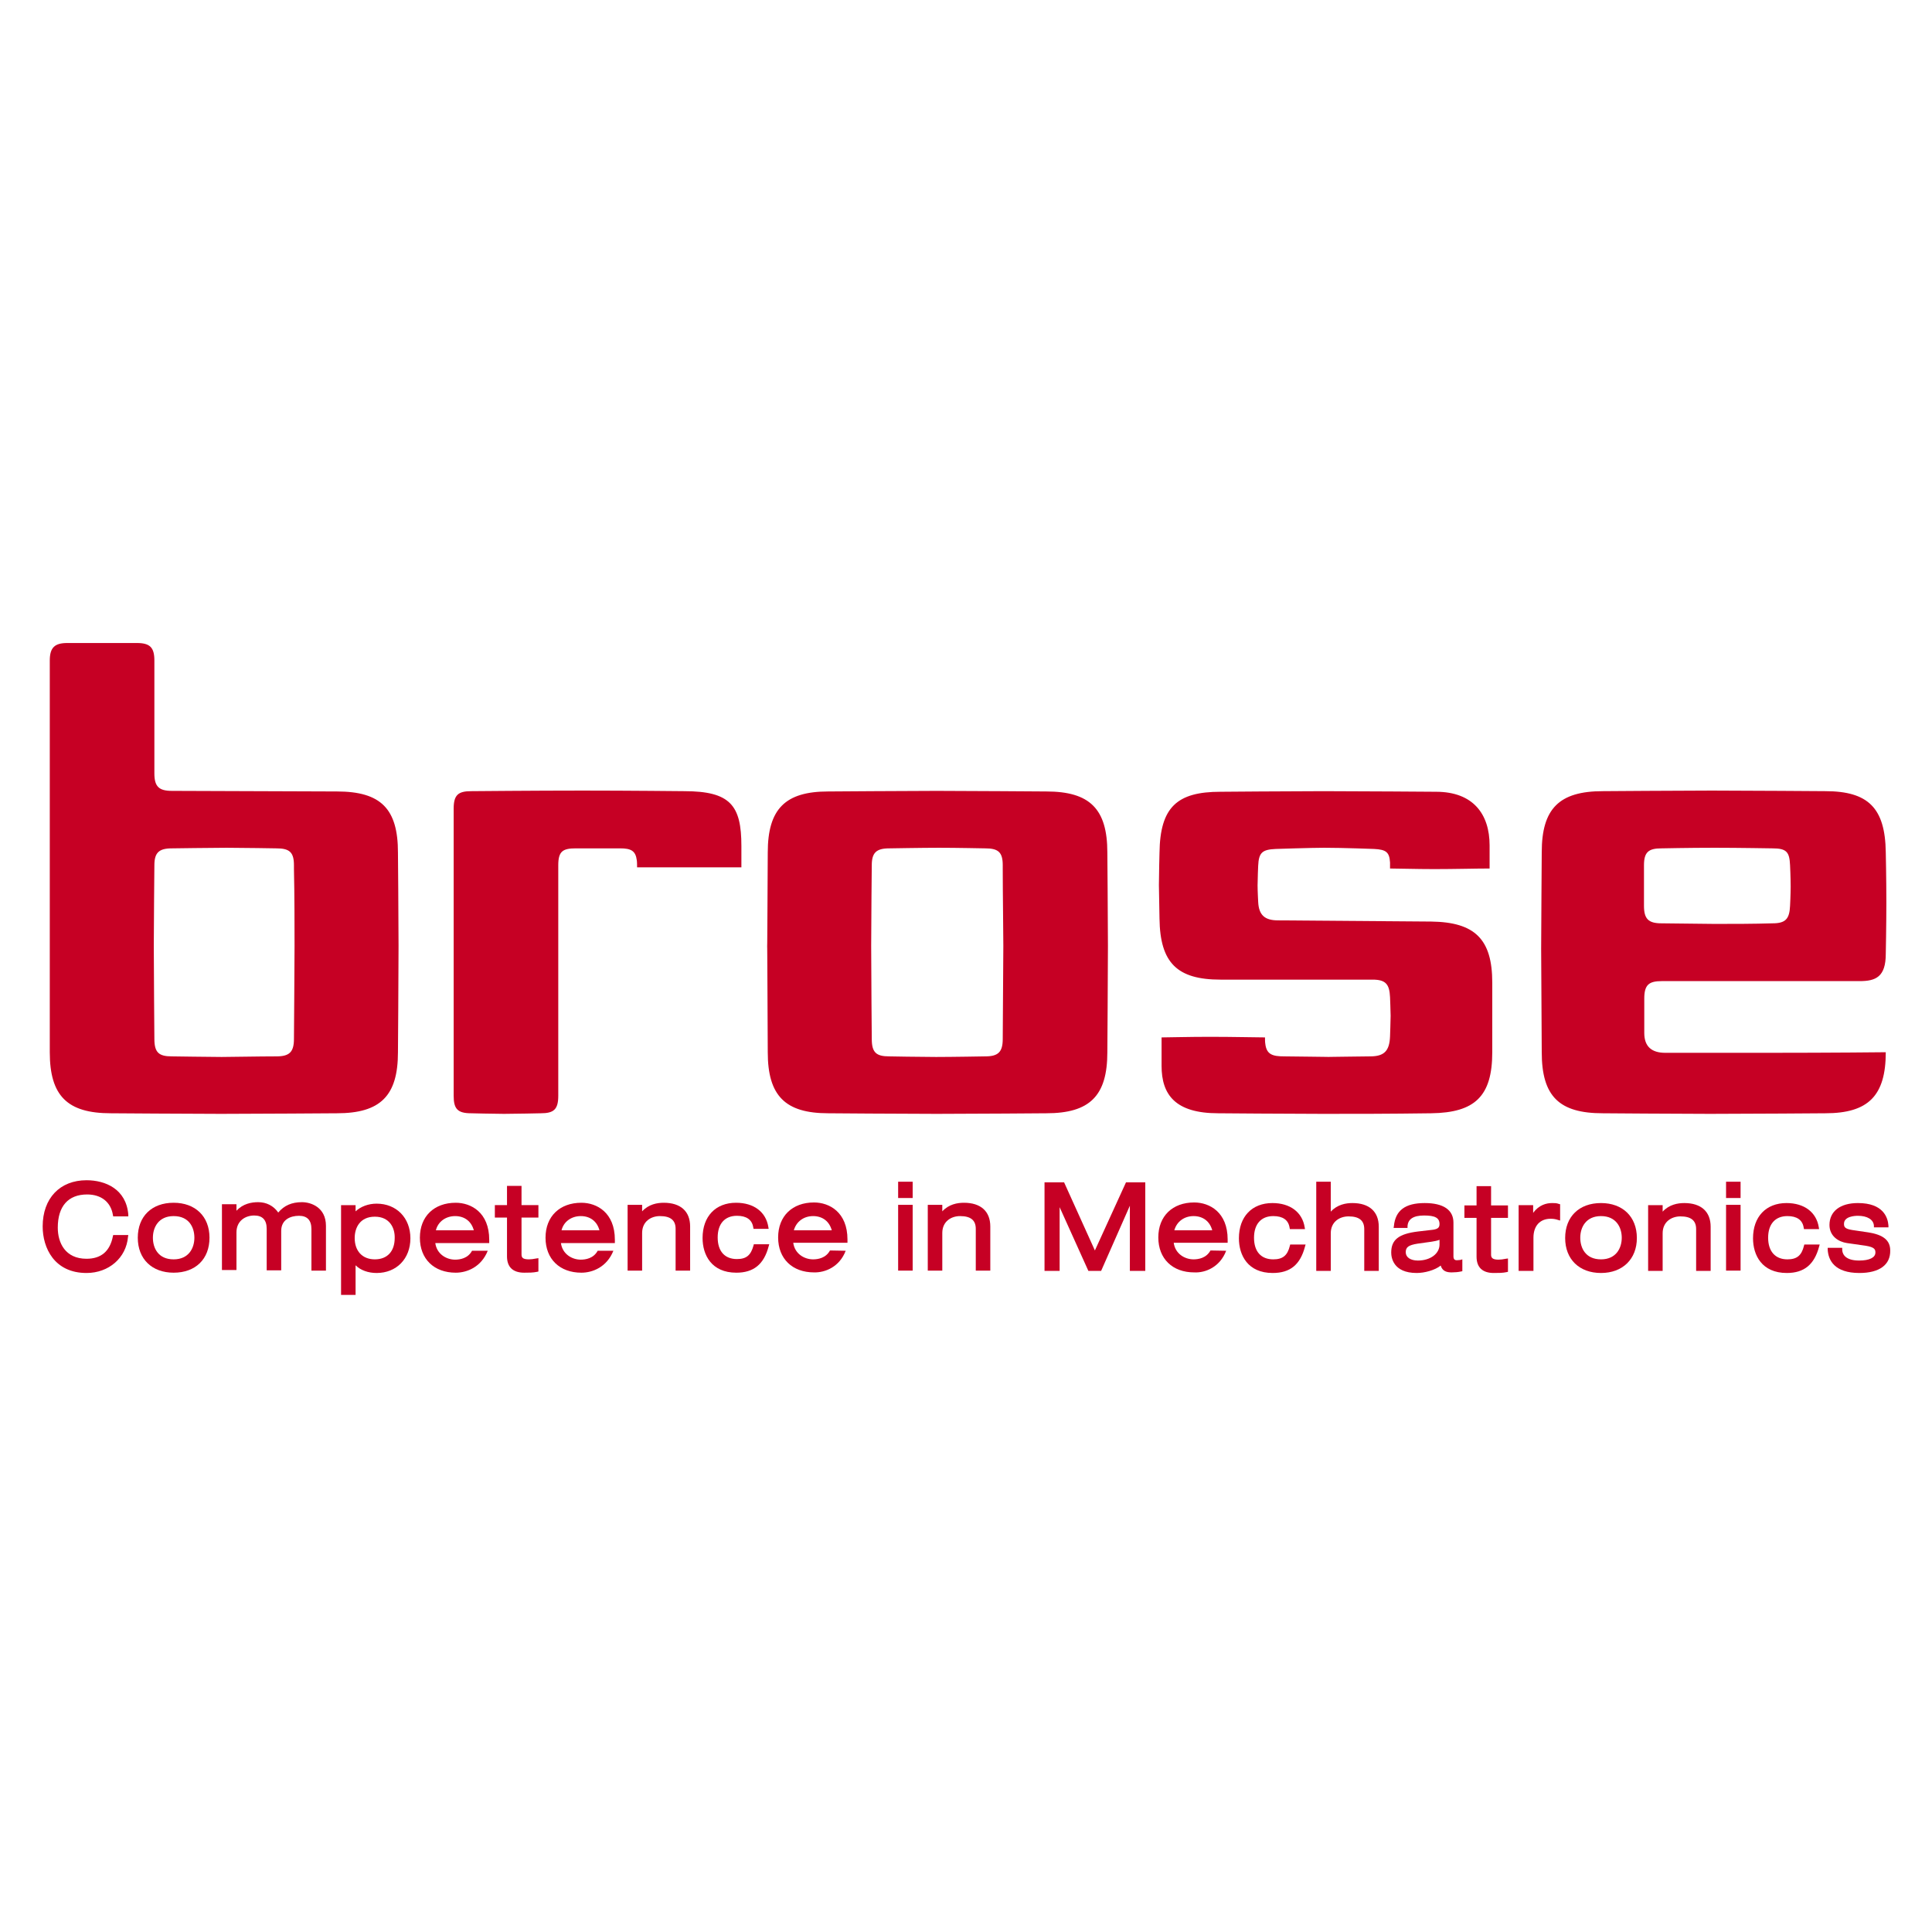 <?xml version="1.0" encoding="utf-8"?>
<!-- Generator: Adobe Illustrator 19.2.1, SVG Export Plug-In . SVG Version: 6.00 Build 0)  -->
<svg version="1.1" id="layer" xmlns="http://www.w3.org/2000/svg" xmlns:xlink="http://www.w3.org/1999/xlink" x="0px" y="0px"
	 viewBox="0 0 652 652" style="enable-background:new 0 0 652 652;" xml:space="preserve">
<style type="text/css">
	.st0{fill:#C60024;}
</style>
<g>
	<path class="st0" d="M503.6,355.1c0,14.9-5.9,20.4-20.6,20.6c-14.1,0.2-25.4,0.2-36.6,0.2c-10.7,0-35.3-0.2-35.3-0.2
		c-14.5,0-19.1-6.3-19.1-16v-9.6c2.2,0,9.1-0.2,16.3-0.2c7.9,0,16.1,0.2,18.6,0.2c0,0.5,0,1.6,0.1,2.1c0.4,3.7,2.5,4.3,6.4,4.3
		c0,0,18.1,0.2,14.9,0.2c-2.7,0,14.1-0.2,14.1-0.2c4.8,0,6.5-1.9,6.7-6.7c0,0,0.2-5.7,0.2-7c0-1.3-0.2-6.3-0.2-6.3
		c-0.2-4.4-1.5-5.9-5.9-5.9h-51.3c-14.7,0-20.4-5.7-20.6-20.6c0,0-0.2-10.5-0.2-11.3c0-3.4,0.2-10.9,0.2-10.9
		c0.2-15.4,5.9-20.6,20.6-20.6c0,0,23.7-0.2,34.7-0.2c11.1,0,38,0.2,38,0.2c12.6,0,18.1,7.6,18.1,18.1v7.8c-4.8,0-12,0.2-18.6,0.2
		c-6.3,0-12.1-0.2-15-0.2c0-0.5,0-1.6,0-2c-0.2-3.5-1.3-4.4-5.4-4.6c0,0-10.5-0.4-16.8-0.4c-4.4,0-16.4,0.4-16.4,0.4
		c-4.6,0.2-5.7,1.3-5.9,5.7c0,0-0.2,4.5-0.2,6.6c0,1.9,0.2,5.5,0.2,5.5c0.2,4.6,2.3,6.3,6.7,6.3l51.7,0.4
		c14.7,0.2,20.6,5.9,20.6,20.6v11.3V355.1z M373.7,355.1c0,14.7-5.9,20.6-20.6,20.6c0,0-25.4,0.2-37,0.2c-11.3,0-36.6-0.2-36.6-0.2
		c-14.5,0-20.4-5.9-20.4-20.6c0,0-0.2-42.9-0.2-35.9c0,7.1,0.2-31.5,0.2-31.5c0-14.7,5.9-20.6,20.4-20.6c0,0,28.2-0.2,36.6-0.2
		c8.8,0,37,0.2,37,0.2c14.7,0,20.6,5.9,20.6,20.6c0,0,0.2,24.2,0.2,31.5C373.9,326.9,373.7,355.1,373.7,355.1 M215,292.7
		c0-0.6,0-1.8-0.1-2.4c-0.4-3.2-2-4-5.6-4h-7.6h-7.4c-4.4,0-5.9,1-5.9,5.7v77.8c0,4.6-1.5,5.9-5.9,5.9c0,0-9,0.2-12.4,0.2
		c-3.1,0-11.1-0.2-11.1-0.2c-4.6,0-5.9-1.5-5.9-5.9v-96.9c0-4.6,1.5-5.9,5.9-5.9c0,0,21.6-0.2,37.6-0.2c15.3,0,34.3,0.2,34.3,0.2
		c15.6,0,19.3,4.8,19.3,18.5v7.2h-19.7H215z M134.3,355.1c0,14.7-5.9,20.6-20.6,20.6c0,0-29,0.2-39.1,0.2c-9,0-37.2-0.2-37.2-0.2
		c-14.7,0-20.6-5.9-20.6-20.6V222.9c0-4.4,1.7-5.9,5.9-5.9H34h12.2c4.4,0,5.9,1.5,5.9,5.9v38.1c0,4.4,1.5,5.9,5.9,5.9l55.7,0.2
		c14.9,0,20.6,5.9,20.6,20.6c0,0,0.2,22.1,0.2,31.5C134.5,328.6,134.3,355.1,134.3,355.1 M636.4,321.9c0,7.8-3.4,9.2-8.8,9.2h-66.8
		c-4.4,0-5.9,1.3-5.9,5.9v5.9v5.7c0,4.6,2.5,6.7,7.1,6.7h18.7h15.3c22.6,0,40.4-0.2,40.4-0.2c0,14.7-5.9,20.6-20.4,20.6
		c0,0-26.7,0.2-38.9,0.2c-10.1,0-36.2-0.2-36.2-0.2c-14.7,0-20.6-5.7-20.6-20.6c0,0-0.2-32.6-0.2-34.9c0-4.4,0.2-32.6,0.2-32.6
		c0-14.7,5.9-20.6,20.6-20.6c0,0,26.9-0.2,36.8-0.2c10.7,0,38.3,0.2,38.3,0.2c14.5,0,20.2,5.7,20.4,20.6c0,0,0.2,8.8,0.2,17
		c0,7.6-0.2,17.4-0.2,17.4V321.9z M578.6,286.1c-8.6,0-17.9,0.2-17.9,0.2c-4.4,0-5.9,1.3-5.9,5.7v7.2v6.5c0,4.4,1.5,5.9,5.9,5.9
		c0,0,15.8,0.2,17.9,0.2c6.5,0,13,0,19.6-0.2c4.4,0,5.7-1.5,5.9-5.9c0,0,0.2-3.8,0.2-6.5c0-3.2-0.2-7.2-0.2-7.2
		c-0.2-4.4-1.1-5.7-5.9-5.7C598.2,286.3,586.6,286.1,578.6,286.1 M338.4,292c0-4.4-1.5-5.7-5.9-5.7c0,0-9.9-0.2-15.6-0.2
		c-5.5,0-16.8,0.2-16.8,0.2c-4.4,0-5.9,1.5-5.9,5.7c0,0-0.2,19.6-0.2,27.2c0,8.4,0.2,31.4,0.2,31.4c0,4.6,1.5,5.9,5.9,5.9
		c0,0,10.7,0.2,15.8,0.2c5.5,0,16.6-0.2,16.6-0.2c4.4,0,5.9-1.5,5.9-5.9c0,0,0.2-30.3,0.2-31.4c0-4.6-0.2-17.9-0.2-25.9V292z
		 M99.2,292c0-4.4-1.5-5.7-5.9-5.7c0,0-11.6-0.2-16.8-0.2c-4.4,0-18.5,0.2-18.5,0.2c-4.4,0-5.9,1.5-5.9,5.7c0,0-0.2,20.9-0.2,27.2
		c0,7.1,0.2,31.4,0.2,31.4c0,4.6,1.5,5.9,5.9,5.9c0,0,13.9,0.2,16.8,0.2c2.7,0,12.8-0.2,18.5-0.2c4.4,0,5.9-1.5,5.9-5.9
		c0,0,0.2-25.5,0.2-31.4c0-5,0-17.9-0.2-25.9V292z"/>
	<polygon class="st0" points="386.5,428.9 381.3,428.9 381.3,406.9 371.6,428.9 367.3,428.9 357.6,407.4 357.6,428.9 352.5,428.9 
		352.5,399 359.1,399 369.5,422 380,399 386.5,399 	"/>
	<path class="st0" d="M429.5,429.6c-8.4,0-11.4-6-11.4-11.7c0-7.3,4.4-11.9,11.3-11.9c6,0,10.1,3.1,10.9,8.2l0.1,0.6h-5.1l-0.1-0.5
		c-0.4-2.6-2.3-3.9-5.5-3.9c-4.1,0-6.5,2.7-6.5,7.3c0,4.7,2.4,7.3,6.5,7.3c3.2,0,4.8-1.3,5.6-4.6l0.1-0.4h5.2l-0.2,0.7
		C438.8,426.8,435.4,429.6,429.5,429.6"/>
	<path class="st0" d="M465.3,428.9h-4.9v-14.1c0-2.9-1.7-4.3-5.3-4.3c-3,0-6,1.8-6,5.7v12.7h-4.9v-30.1h4.9v10.1
		c2.2-2.4,5.1-2.9,7.3-2.9c5.7,0,8.9,2.9,8.9,8V428.9z"/>
	<path class="st0" d="M478.1,429.6c-8,0-8.6-5.3-8.6-6.9c0-4.3,2.5-6.3,9-7.1l4.3-0.5c2.3-0.2,3-0.7,3-2c0-2.1-1.5-2.9-5.2-2.9
		c-3.6,0-5.5,1.2-5.6,3.7l0,0.5h-4.7l0.1-0.6c0.5-5.3,3.8-7.8,10.4-7.8c6.3,0,9.7,2.3,9.7,6.6v11.4c0,1,0.5,1.3,1.1,1.3
		c0.5,0,0.9-0.1,1.2-0.1l0.7-0.2v4l-0.5,0.1c-0.9,0.2-2,0.3-3.1,0.3c-1.5,0-3.1-0.3-3.7-2.3C484.2,428.7,480.7,429.6,478.1,429.6
		 M485.8,418.4c-0.7,0.3-1.7,0.5-3.1,0.7l-4.3,0.6c-3.1,0.5-4,1.2-4,2.9c0,1.7,1.6,2.8,4.1,2.8c4.2,0,7.3-2.3,7.3-5.4V418.4z"/>
	<path class="st0" d="M504.1,429.6c-3.8,0-5.8-1.9-5.8-5.5v-13.1h-4.1v-4.2h4.1v-6.5h4.9v6.5h5.7v4.2h-5.7v12.4c0,1,0.4,1.7,2.5,1.7
		c0.7,0,1.5-0.1,2.5-0.3l0.7-0.1v4.5l-0.4,0.1C507.1,429.6,505.8,429.6,504.1,429.6"/>
	<path class="st0" d="M517.4,428.9h-4.9v-22.2h4.9v2.6c2-2.7,4.5-3.3,6.4-3.3c0.9,0,1.5,0,2.3,0.3l0.4,0.1v5.5l-0.7-0.2
		c-0.9-0.3-1.6-0.4-2.5-0.4c-3.6,0-5.8,2.4-5.8,6.4V428.9z"/>
	<path class="st0" d="M540.3,429.6c-7.3,0-12.1-4.6-12.1-11.8c0-7.2,4.7-11.8,12.1-11.8c7.3,0,12.1,4.6,12.1,11.8
		C552.4,424.9,547.6,429.6,540.3,429.6 M540.3,410.4c-5.1,0-7,3.8-7,7.3c0,3.5,1.8,7.3,7,7.3c5.1,0,7-3.8,7-7.3
		C547.3,414.2,545.4,410.4,540.3,410.4"/>
	<path class="st0" d="M577.3,428.9h-4.9v-14.1c0-2.9-1.7-4.3-5.3-4.3c-3,0-6,1.8-6,5.7v12.7h-4.9v-22.2h4.9v2.2
		c2.2-2.4,5.1-2.9,7.3-2.9c5.7,0,8.9,2.9,8.9,8V428.9z"/>
	<path class="st0" d="M587.4,428.8h-4.9v-22.2h4.9V428.8z M587.4,404.3h-4.9v-5.5h4.9V404.3z"/>
	<path class="st0" d="M603,429.6c-8.4,0-11.4-6-11.4-11.7c0-7.3,4.4-11.9,11.3-11.9c6,0,10.1,3.1,10.9,8.2l0.1,0.6h-5.1l-0.1-0.5
		c-0.4-2.6-2.3-3.9-5.5-3.9c-4.1,0-6.5,2.7-6.5,7.3s2.4,7.3,6.5,7.3c3.2,0,4.8-1.3,5.6-4.6l0.1-0.4h5.2l-0.2,0.7
		C612.3,426.7,608.9,429.6,603,429.6"/>
	<path class="st0" d="M627.5,429.6c-8.4,0-10.5-4.3-10.7-7.9l0-0.6h4.9v0.6c0,0.9,0.4,3.7,5.7,3.7c3.5,0,5.5-1,5.5-2.7
		c0-1-0.2-1.8-3.3-2.3l-6.3-0.9c-2.8-0.4-5.9-2.3-5.9-6.1c0-4.6,3.6-7.4,9.6-7.4c8.5,0,10.1,4.8,10.3,7.6l0,0.6h-4.9l0-0.5
		c-0.1-2.1-2.2-3.4-5.4-3.4c-1.1,0-4.7,0.2-4.7,2.7c0,1,0.2,1.7,2.8,2.1l5.4,0.8c5.1,0.8,7.4,2.7,7.4,6.1
		C638,426.8,634.3,429.6,627.5,429.6"/>
	<path class="st0" d="M413.8,422.1L413.8,422.1l-5.3-0.1c-1.4,2.6-4.1,3-5.7,3c-3,0-6.2-1.9-6.7-5.6h18.2v-1.1
		c0-9.2-6.1-12.5-11.3-12.5c-7.3,0-12.1,4.6-12.1,11.8c0,7.2,4.8,11.8,12.1,11.8C406.8,429.6,411.7,427.6,413.8,422.1 M402.8,410.4
		c3.2,0,5.5,1.8,6.3,4.8h-12.8C397.1,412.3,399.6,410.4,402.8,410.4"/>
	<path class="st0" d="M29.2,429.6c-10.9,0-14.8-8.5-14.8-15.7c0-9.5,5.8-15.6,14.8-15.6c6.4,0,13.4,3,14.1,11.6l0,0.6h-5.1l-0.1-0.5
		c-0.7-4.3-3.9-6.9-8.7-6.9c-6.4,0-9.9,4-9.9,11.2c0,5.1,2.5,10.5,9.7,10.5c4.9,0,7.9-2.5,8.9-7.6l0.1-0.4h5.1l-0.1,0.6
		C42.6,424.5,36.7,429.6,29.2,429.6"/>
	<path class="st0" d="M58.6,429.5c-7.3,0-12.1-4.6-12.1-11.8c0-7.2,4.7-11.8,12.1-11.8c7.3,0,12.1,4.6,12.1,11.8
		C70.7,424.9,66,429.5,58.6,429.5 M58.6,410.4c-5.1,0-7,3.8-7,7.3c0,3.5,1.8,7.3,7,7.3c5.1,0,7-3.8,7-7.3
		C65.6,414.2,63.8,410.4,58.6,410.4"/>
	<path class="st0" d="M110,428.8h-4.9v-14c0-3-1.4-4.5-4.2-4.5c-2.9,0-6,1.3-6,5.1v13.3H90v-14c0-3-1.4-4.5-4.2-4.5
		c-3,0-6,1.8-6,5.7v12.7h-4.9v-22.2h4.9v2.2c2.2-2.4,5.1-2.9,7.3-2.9c2.8,0,5.2,1.2,6.8,3.5c2-2.4,4.6-3.5,8-3.5c3,0,8.1,1.7,8.1,8
		V428.8z"/>
	<path class="st0" d="M120,437h-4.9v-30.3h4.9v2.1c1.7-1.6,4.3-2.6,7.1-2.6c6.7,0,11.4,4.8,11.4,11.7c0,6.9-4.7,11.7-11.4,11.7
		c-2.8,0-5.4-0.9-7.1-2.6V437z M126.5,410.6c-5,0-6.8,3.7-6.8,7.2c0,4.4,2.6,7.2,6.8,7.2c4.2,0,6.7-2.7,6.7-7.2
		C133.3,414.4,131.5,410.6,126.5,410.6"/>
	<path class="st0" d="M176.9,429.5c-3.8,0-5.8-1.9-5.8-5.5v-13.1H167v-4.2h4.1v-6.5h4.9v6.5h5.7v4.2H176v12.4c0,1.1,0.4,1.7,2.5,1.7
		c0.7,0,1.5-0.1,2.5-0.3l0.7-0.1v4.5l-0.4,0.1C179.9,429.5,178.5,429.5,176.9,429.5"/>
	<path class="st0" d="M232.9,428.8H228v-14.1c0-2.9-1.7-4.3-5.3-4.3c-3,0-6,1.8-6,5.7v12.7h-4.9v-22.2h4.9v2.2
		c2.2-2.4,5.1-2.9,7.3-2.9c5.7,0,8.9,2.9,8.9,8V428.8z"/>
	<path class="st0" d="M248.5,429.5c-8.4,0-11.4-6-11.4-11.7c0-7.3,4.4-11.9,11.3-11.9c6,0,10.1,3.1,10.9,8.2l0.1,0.6h-5.1l-0.1-0.5
		c-0.4-2.6-2.3-3.9-5.5-3.9c-4.1,0-6.5,2.7-6.5,7.3c0,4.7,2.4,7.3,6.5,7.3c3.2,0,4.7-1.3,5.6-4.6l0.1-0.4h5.2l-0.2,0.7
		C257.8,426.7,254.3,429.5,248.5,429.5"/>
	<path class="st0" d="M308,428.8h-4.9v-22.2h4.9V428.8z M308,404.3h-4.9v-5.5h4.9V404.3z"/>
	<path class="st0" d="M334.2,428.8h-4.9v-14.1c0-2.9-1.7-4.3-5.3-4.3c-3,0-6,1.8-6,5.7v12.7h-4.9v-22.2h4.9v2.2
		c2.2-2.4,5.1-2.9,7.3-2.9c5.7,0,8.9,2.9,8.9,8V428.8z"/>
	<path class="st0" d="M164.6,422.1L164.6,422.1l-5.3,0c-1.4,2.6-4.1,3-5.7,3c-3,0-6.2-1.9-6.7-5.6h18.2v-1.1
		c0-9.2-6.1-12.5-11.3-12.5c-7.3,0-12.1,4.6-12.1,11.8c0,7.2,4.8,11.8,12.1,11.8C157.6,429.5,162.4,427.6,164.6,422.1 M153.6,410.4
		c3.2,0,5.5,1.8,6.3,4.8h-12.8C147.8,412.3,150.4,410.4,153.6,410.4"/>
	<path class="st0" d="M207,422.1L207,422.1l-5.3,0c-1.4,2.6-4.1,3-5.7,3c-3,0-6.2-1.9-6.7-5.6h18.2v-1.1c0-9.2-6.1-12.5-11.3-12.5
		c-7.3,0-12.1,4.6-12.1,11.8c0,7.2,4.8,11.8,12.1,11.8C200,429.5,204.8,427.6,207,422.1 M196,410.4c3.2,0,5.5,1.8,6.3,4.8h-12.8
		C190.2,412.3,192.8,410.4,196,410.4"/>
	<path class="st0" d="M285.4,422.1L285.4,422.1l-5.3-0.1c-1.4,2.6-4.1,3-5.7,3c-3,0-6.2-1.9-6.7-5.6H286v-1.1
		c0-9.2-6.1-12.5-11.3-12.5c-7.3,0-12.1,4.6-12.1,11.8c0,7.2,4.8,11.8,12.1,11.8C278.4,429.5,283.3,427.6,285.4,422.1 M274.4,410.4
		c3.2,0,5.5,1.8,6.3,4.8h-12.8C268.7,412.3,271.2,410.4,274.4,410.4"/>
</g>
</svg>
